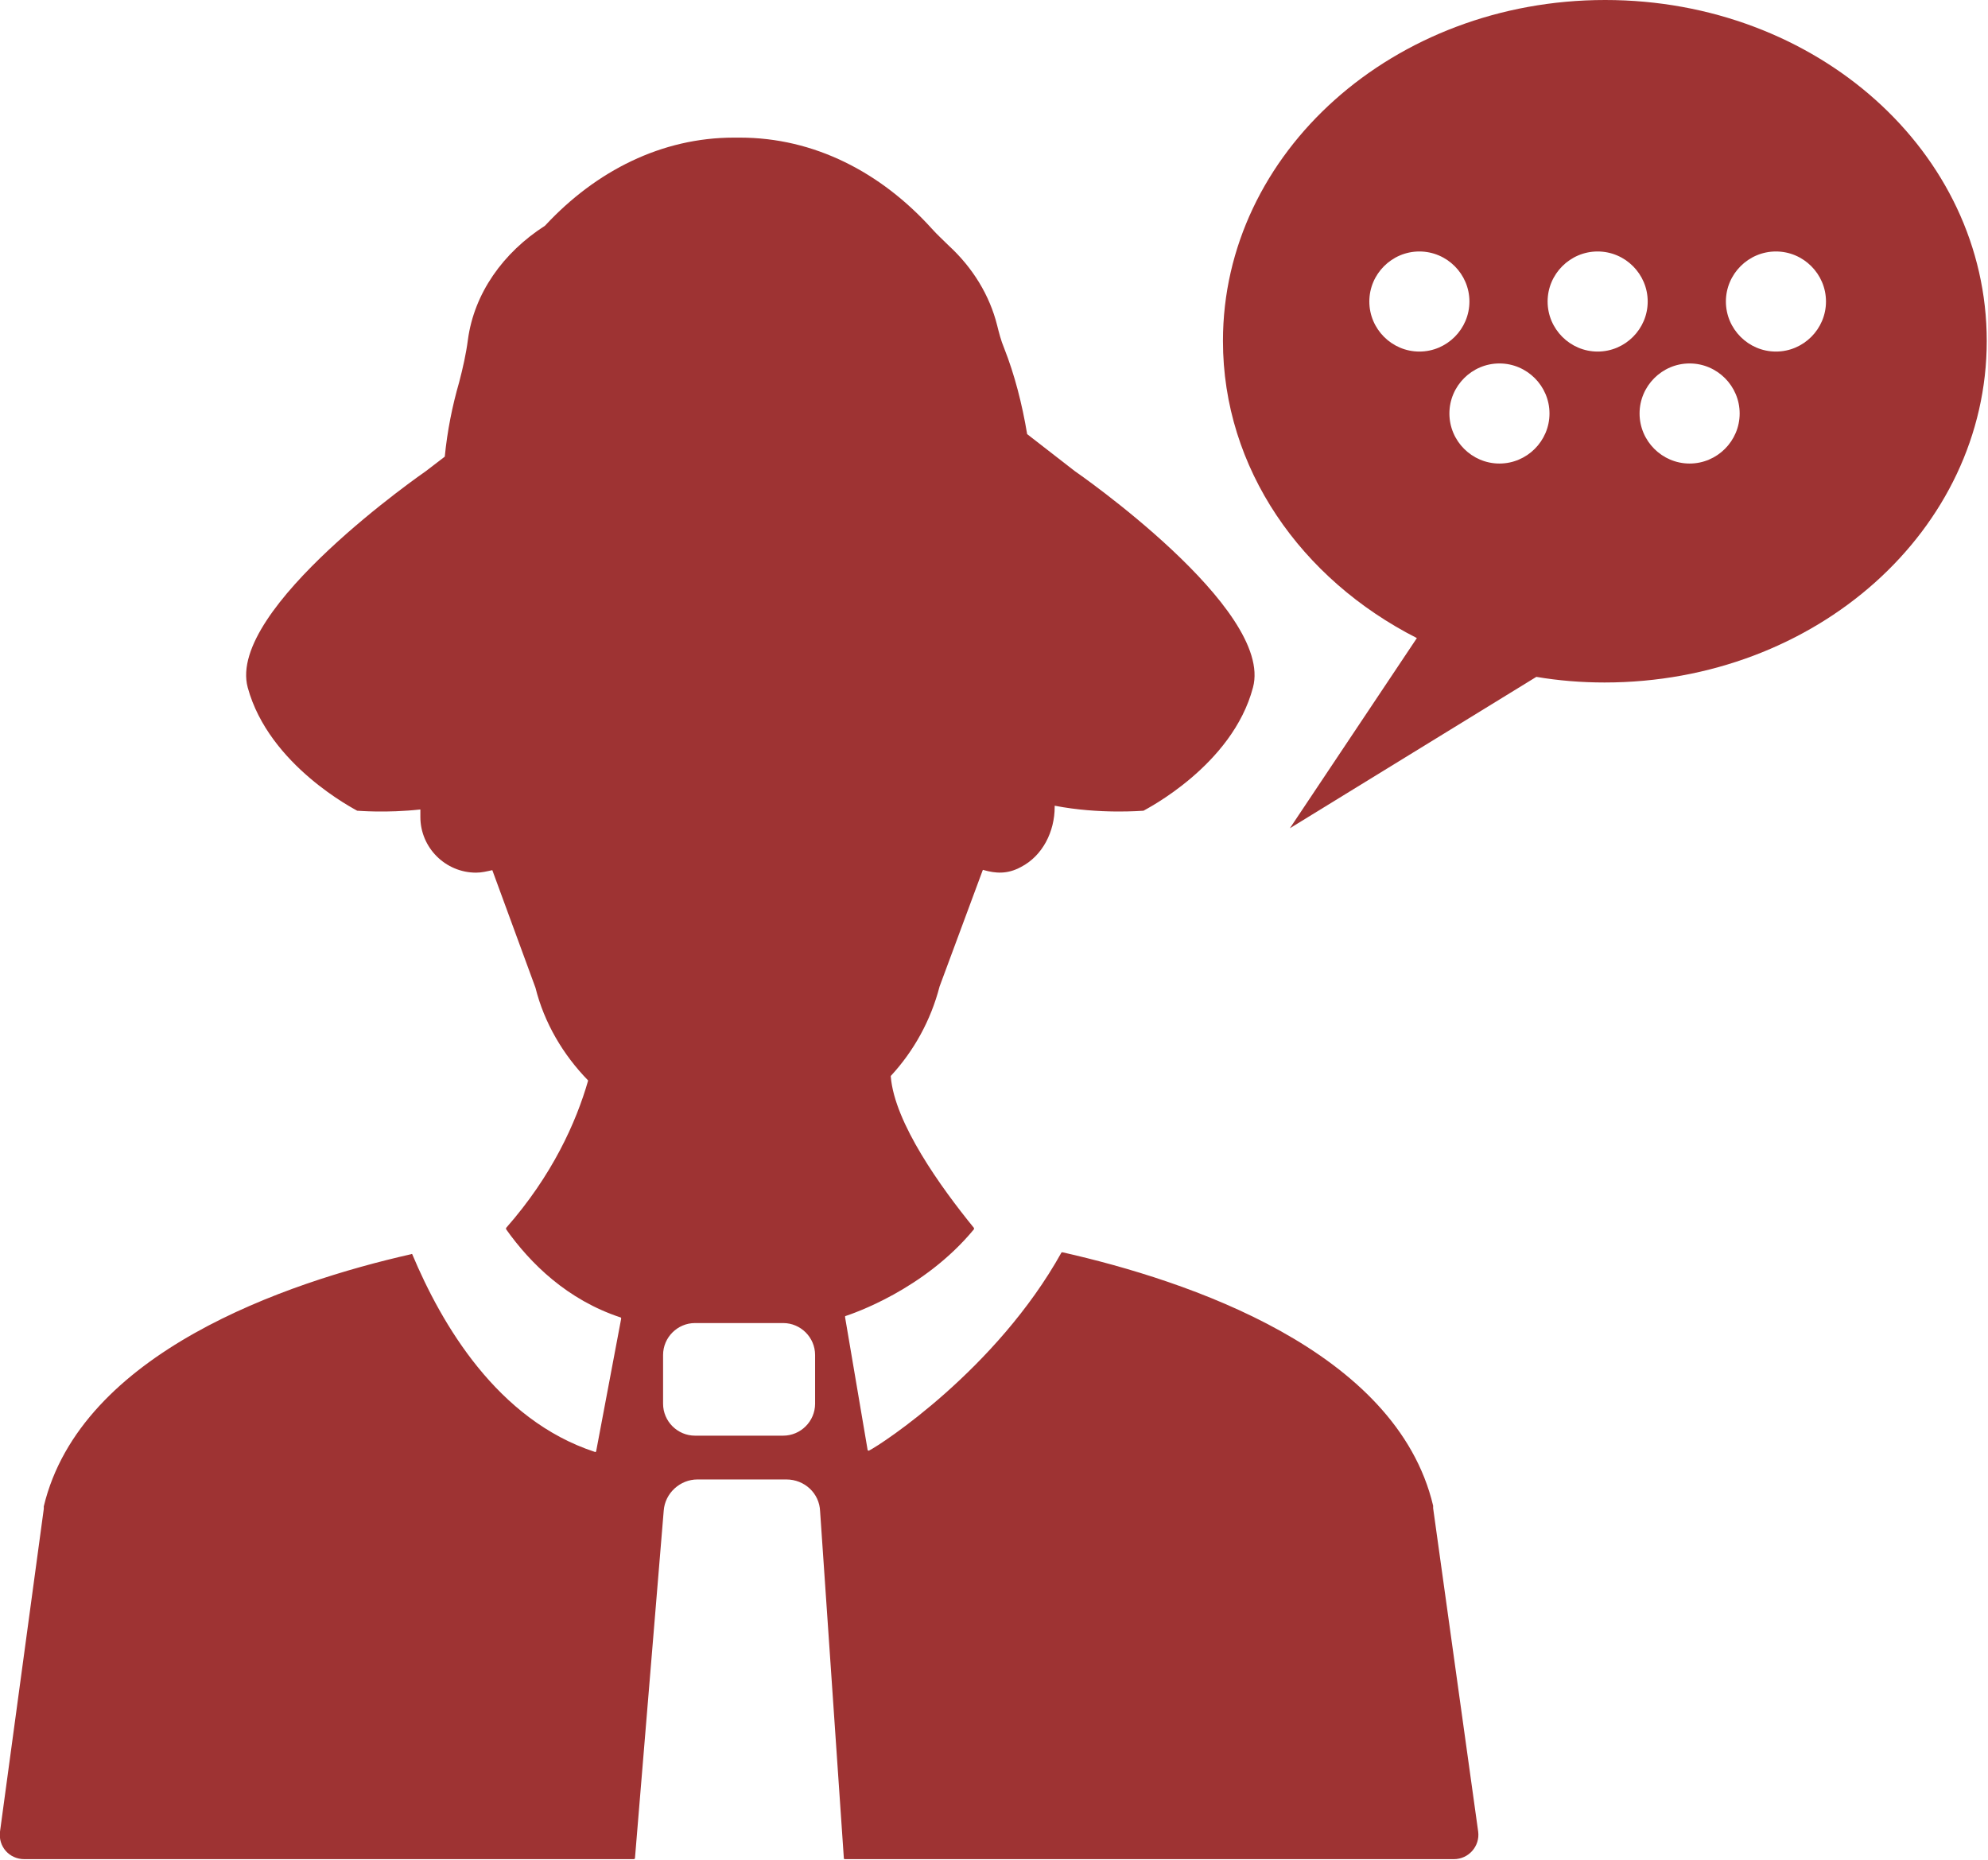 <?xml version="1.0" encoding="UTF-8"?>
<svg id="_レイヤー_2" data-name="レイヤー 2" xmlns="http://www.w3.org/2000/svg" width="31.78" height="29.73" viewBox="0 0 31.78 29.73">
  <defs>
    <style>
      .cls-1 {
        fill: #9e3333;
        stroke-width: 0px;
      }
    </style>
  </defs>
  <g id="base">
    <g>
      <path class="cls-1" d="M22.91,24.11s0-.03,0-.04c-.59-2.49-3.93-3.6-5.92-4.05,0,0-.01,0-.02,0-1.04,1.87-2.88,3.07-3.08,3.17,0,0-.02,0-.02-.01l-.36-2.12s0-.01,0-.02c.12-.04,1.26-.42,2.06-1.39,0,0,0-.01,0-.02-.53-.65-1.27-1.68-1.33-2.42,0,0,0,0,0-.01.37-.4.64-.89.78-1.43l.69-1.86s.01-.01.02,0c.18.05.37.07.59-.05.35-.18.54-.57.54-.96v-.02c.72.14,1.4.08,1.42.08,0,0,0,0,0,0,.03-.02,1.42-.72,1.75-1.97.34-1.26-2.85-3.46-2.85-3.46l-.76-.59s0,0,0,0c-.08-.48-.2-.95-.37-1.38-.05-.12-.08-.24-.11-.36-.12-.48-.39-.92-.77-1.27-.09-.09-.19-.18-.27-.27-.82-.91-1.89-1.46-3.07-1.46-.02,0-.03,0-.05,0-.02,0-.03,0-.05,0-1.15,0-2.2.53-3.01,1.4,0,0,0,0-.01.01-.67.43-1.13,1.08-1.23,1.82-.03.23-.08.45-.14.68-.11.38-.19.78-.23,1.19l-.3.23s-3.19,2.2-2.85,3.46c.34,1.25,1.72,1.95,1.75,1.97,0,0,0,0,0,0,.02,0,.46.04,1.01-.02v.12c0,.49.4.89.89.89.09,0,.17-.02.26-.04l.69,1.88h0c.14.56.44,1.07.84,1.48,0,0,0,.01,0,.01-.19.66-.57,1.51-1.31,2.35,0,0,0,.01,0,.02.39.55.98,1.13,1.83,1.41,0,0,.01,0,.01.02l-.4,2.12s-.01.02-.02.01c-1.56-.51-2.45-2.04-2.92-3.16,0,0,0-.01-.02,0-1.99.45-5.28,1.57-5.87,4.03,0,.01,0,.03,0,.04L0,29.28c-.03.24.15.44.39.44h9.74s.01,0,.02-.01l.46-5.56c.02-.28.26-.5.54-.5h1.42c.29,0,.53.22.54.51l.38,5.55s0,.01.02.01h9.73c.24,0,.42-.21.39-.44l-.72-5.17ZM13.03,22.44c0,.28-.23.51-.51.51h-1.41c-.28,0-.51-.23-.51-.51v-.78c0-.28.23-.51.51-.51h1.41c.28,0,.51.23.51.51v.78Z"/>
      <path class="cls-1" d="M19.55,5.45c0,2.04,1.25,3.81,3.1,4.75l-2.03,3.04,3.94-2.42c.35.06.72.09,1.09.09,3.38,0,6.11-2.44,6.11-5.46S29.04,0,25.66,0s-6.11,2.44-6.11,5.45ZM27.59,4.82c0-.44.36-.8.8-.8s.8.36.8.8-.36.8-.8.8-.8-.36-.8-.8ZM26.21,6.61c0-.44.36-.8.8-.8s.8.36.8.8-.36.8-.8.8-.8-.36-.8-.8ZM24.74,4.82c0-.44.36-.8.8-.8s.8.36.8.8-.36.8-.8.8-.8-.36-.8-.8ZM23.17,6.61c0-.44.36-.8.8-.8s.8.36.8.8-.36.8-.8.8-.8-.36-.8-.8ZM21.89,4.82c0-.44.36-.8.8-.8s.8.36.8.8-.36.8-.8.8-.8-.36-.8-.8Z"/>
    </g>
  </g>
</svg>